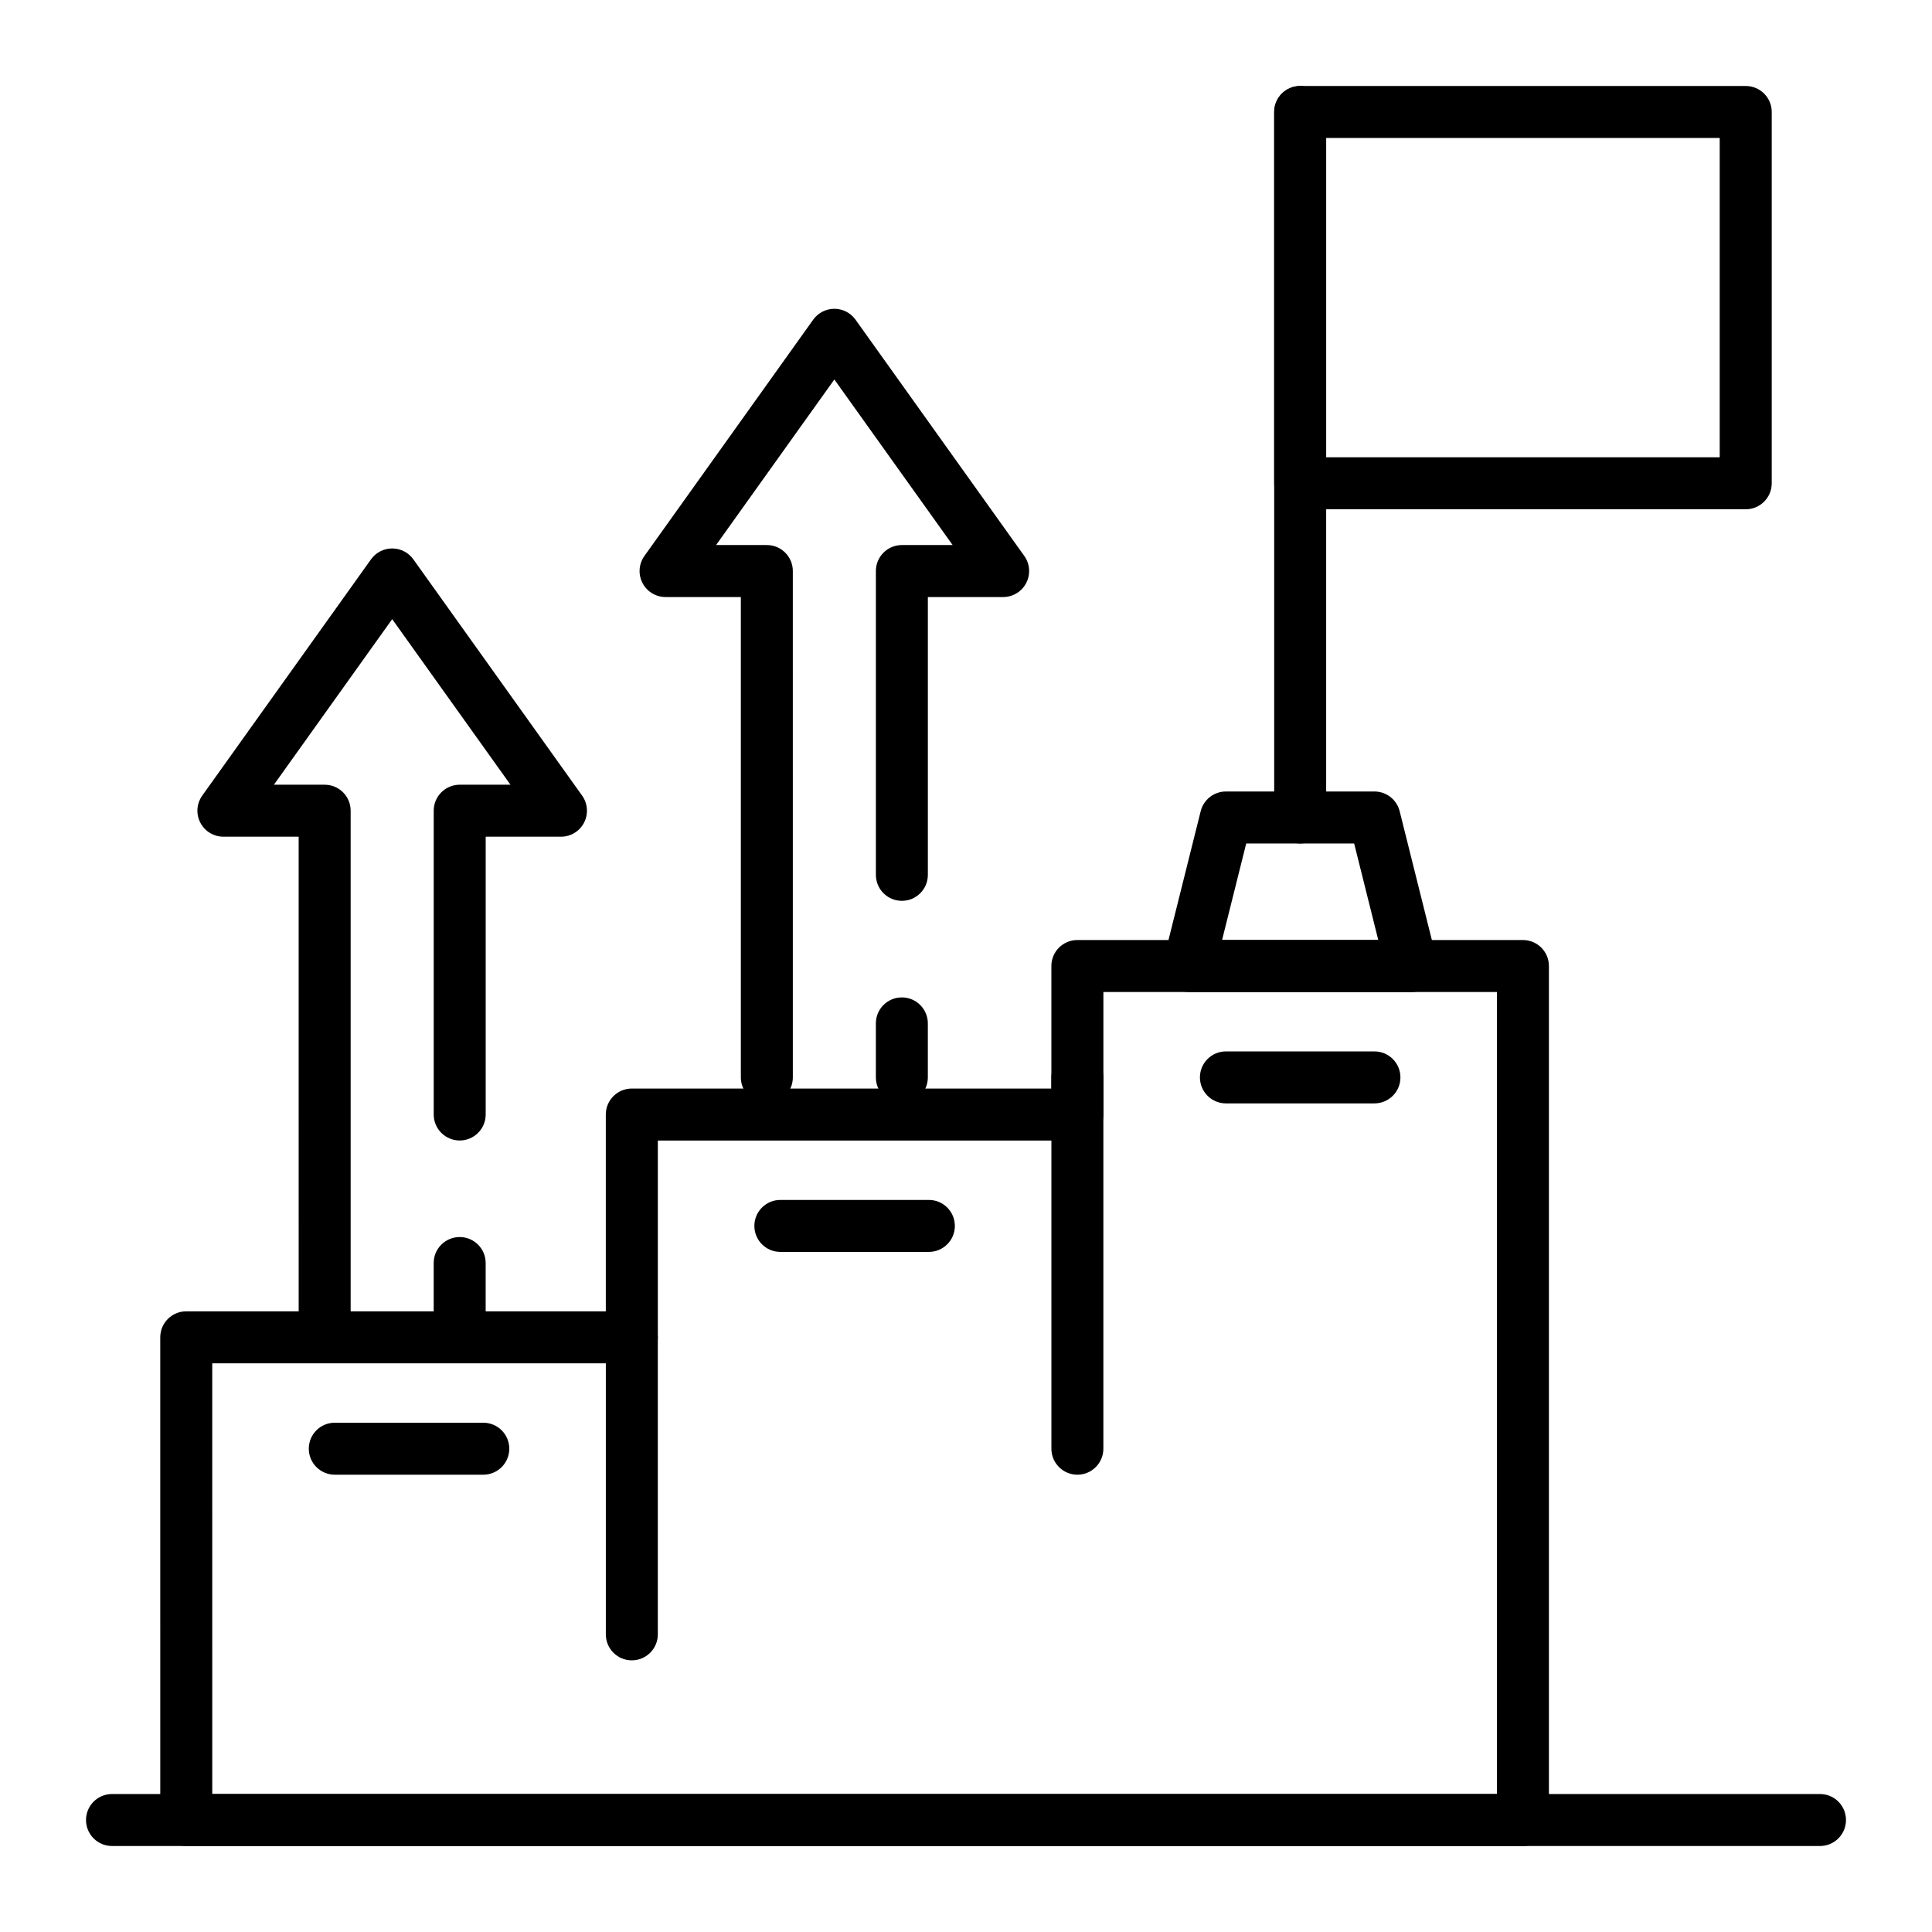 <?xml version="1.0" encoding="UTF-8"?>
<!-- Uploaded to: SVG Repo, www.svgrepo.com, Generator: SVG Repo Mixer Tools -->
<svg fill="#000000" width="800px" height="800px" version="1.1" viewBox="144 144 512 512" xmlns="http://www.w3.org/2000/svg">
 <g>
  <path d="m626.32 633.21h-452.64c-3.805 0-6.887-3.082-6.887-6.887 0-3.805 3.082-6.887 6.887-6.887h452.64c3.805 0 6.887 3.082 6.887 6.887 0 3.805-3.082 6.887-6.887 6.887z"/>
  <path d="m547.6 633.21h-354.24c-3.805 0-6.887-3.082-6.887-6.887l-0.004-127.92c0-3.805 3.082-6.887 6.887-6.887h111.19v-52.152c0-3.805 3.082-6.887 6.887-6.887h111.19v-32.473c0-3.805 3.082-6.887 6.887-6.887h118.08c3.805 0 6.887 3.082 6.887 6.887v226.32c0.008 3.805-3.078 6.887-6.883 6.887zm-347.35-13.777h340.46v-212.54h-104.3v32.473c0 3.805-3.082 6.887-6.887 6.887h-111.19v52.152c0 3.805-3.082 6.887-6.887 6.887h-111.2z"/>
  <path d="m311.44 584.01c-3.805 0-6.887-3.082-6.887-6.887v-78.719c0-3.805 3.082-6.887 6.887-6.887s6.887 3.082 6.887 6.887v78.719c0.004 3.801-3.082 6.887-6.887 6.887z"/>
  <path d="m429.52 534.81c-3.805 0-6.887-3.082-6.887-6.887l-0.004-98.402c0-3.805 3.082-6.887 6.887-6.887s6.887 3.082 6.887 6.887v98.398c0.004 3.805-3.078 6.891-6.883 6.891z"/>
  <path d="m508.24 436.41h-39.359c-3.805 0-6.887-3.082-6.887-6.887 0-3.805 3.082-6.887 6.887-6.887h39.359c3.805 0 6.887 3.082 6.887 6.887 0 3.805-3.082 6.887-6.887 6.887z"/>
  <path d="m272.08 534.81h-39.359c-3.805 0-6.887-3.082-6.887-6.887s3.082-6.887 6.887-6.887h39.359c3.805 0 6.887 3.082 6.887 6.887 0 3.801-3.082 6.887-6.887 6.887z"/>
  <path d="m390.16 475.77h-39.359c-3.805 0-6.887-3.082-6.887-6.887 0-3.805 3.082-6.887 6.887-6.887h39.359c3.805 0 6.887 3.082 6.887 6.887 0 3.805-3.086 6.887-6.887 6.887z"/>
  <path d="m230.04 499.92c-3.805 0-6.887-3.082-6.887-6.887l-0.004-127.3h-19.945c-2.578 0-4.945-1.441-6.125-3.734-1.18-2.293-0.98-5.055 0.52-7.156l44.727-62.617c1.293-1.809 3.383-2.883 5.606-2.883 2.223 0 4.312 1.074 5.606 2.887l44.727 62.617c1.5 2.098 1.699 4.859 0.52 7.156-1.18 2.293-3.543 3.734-6.125 3.734h-19.949v73.617c0 3.805-3.082 6.887-6.887 6.887-3.805 0-6.887-3.082-6.887-6.887v-80.508c0-3.805 3.082-6.887 6.887-6.887h13.453l-31.344-43.879-31.344 43.879h13.449c3.805 0 6.887 3.082 6.887 6.887v134.18c0.004 3.801-3.082 6.887-6.883 6.887z"/>
  <path d="m265.82 499.92c-3.805 0-6.887-3.082-6.887-6.887v-14.316c0-3.805 3.082-6.887 6.887-6.887 3.805 0 6.887 3.082 6.887 6.887v14.312c0 3.805-3.082 6.891-6.887 6.891z"/>
  <path d="m347.22 436.41c-3.805 0-6.887-3.082-6.887-6.887v-127.3h-19.949c-2.578 0-4.945-1.441-6.125-3.734-1.18-2.293-0.98-5.055 0.52-7.156l44.727-62.617c1.293-1.809 3.383-2.883 5.606-2.883s4.312 1.074 5.606 2.883l44.727 62.617c1.5 2.102 1.699 4.859 0.52 7.156-1.18 2.293-3.547 3.734-6.125 3.734h-19.949v73.621c0 3.805-3.082 6.887-6.887 6.887s-6.887-3.082-6.887-6.887v-80.512c0-3.805 3.082-6.887 6.887-6.887h13.449l-31.344-43.879-31.344 43.879h13.453c3.805 0 6.887 3.082 6.887 6.887l0.004 134.19c0.004 3.805-3.082 6.887-6.887 6.887z"/>
  <path d="m383 436.41c-3.805 0-6.887-3.082-6.887-6.887v-14.312c0-3.805 3.082-6.887 6.887-6.887 3.805 0 6.887 3.082 6.887 6.887v14.312c0 3.805-3.082 6.887-6.887 6.887z"/>
  <path d="m518.1 406.89h-0.02-59.039c-2.121 0-4.121-0.977-5.43-2.648-1.305-1.672-1.766-3.852-1.254-5.91l9.84-39.359c0.766-3.066 3.523-5.219 6.684-5.219h39.359c3.16 0 5.914 2.152 6.684 5.219l9.711 38.844c0.23 0.688 0.352 1.422 0.352 2.188 0.004 3.801-3.082 6.887-6.887 6.887zm-50.238-13.777h41.395l-6.394-25.586h-28.602z"/>
  <path d="m488.56 367.53c-3.805 0-6.887-3.082-6.887-6.887v-186.96c0-3.805 3.082-6.887 6.887-6.887 3.805 0 6.887 3.082 6.887 6.887v186.96c0 3.801-3.082 6.887-6.887 6.887z"/>
  <path d="m606.64 278.96h-118.08c-3.805 0-6.887-3.082-6.887-6.887v-98.398c0-3.805 3.082-6.887 6.887-6.887h118.08c3.805 0 6.887 3.082 6.887 6.887v98.398c0 3.805-3.086 6.887-6.887 6.887zm-111.2-13.773h104.3v-84.625h-104.3z"/>
 </g>
</svg>